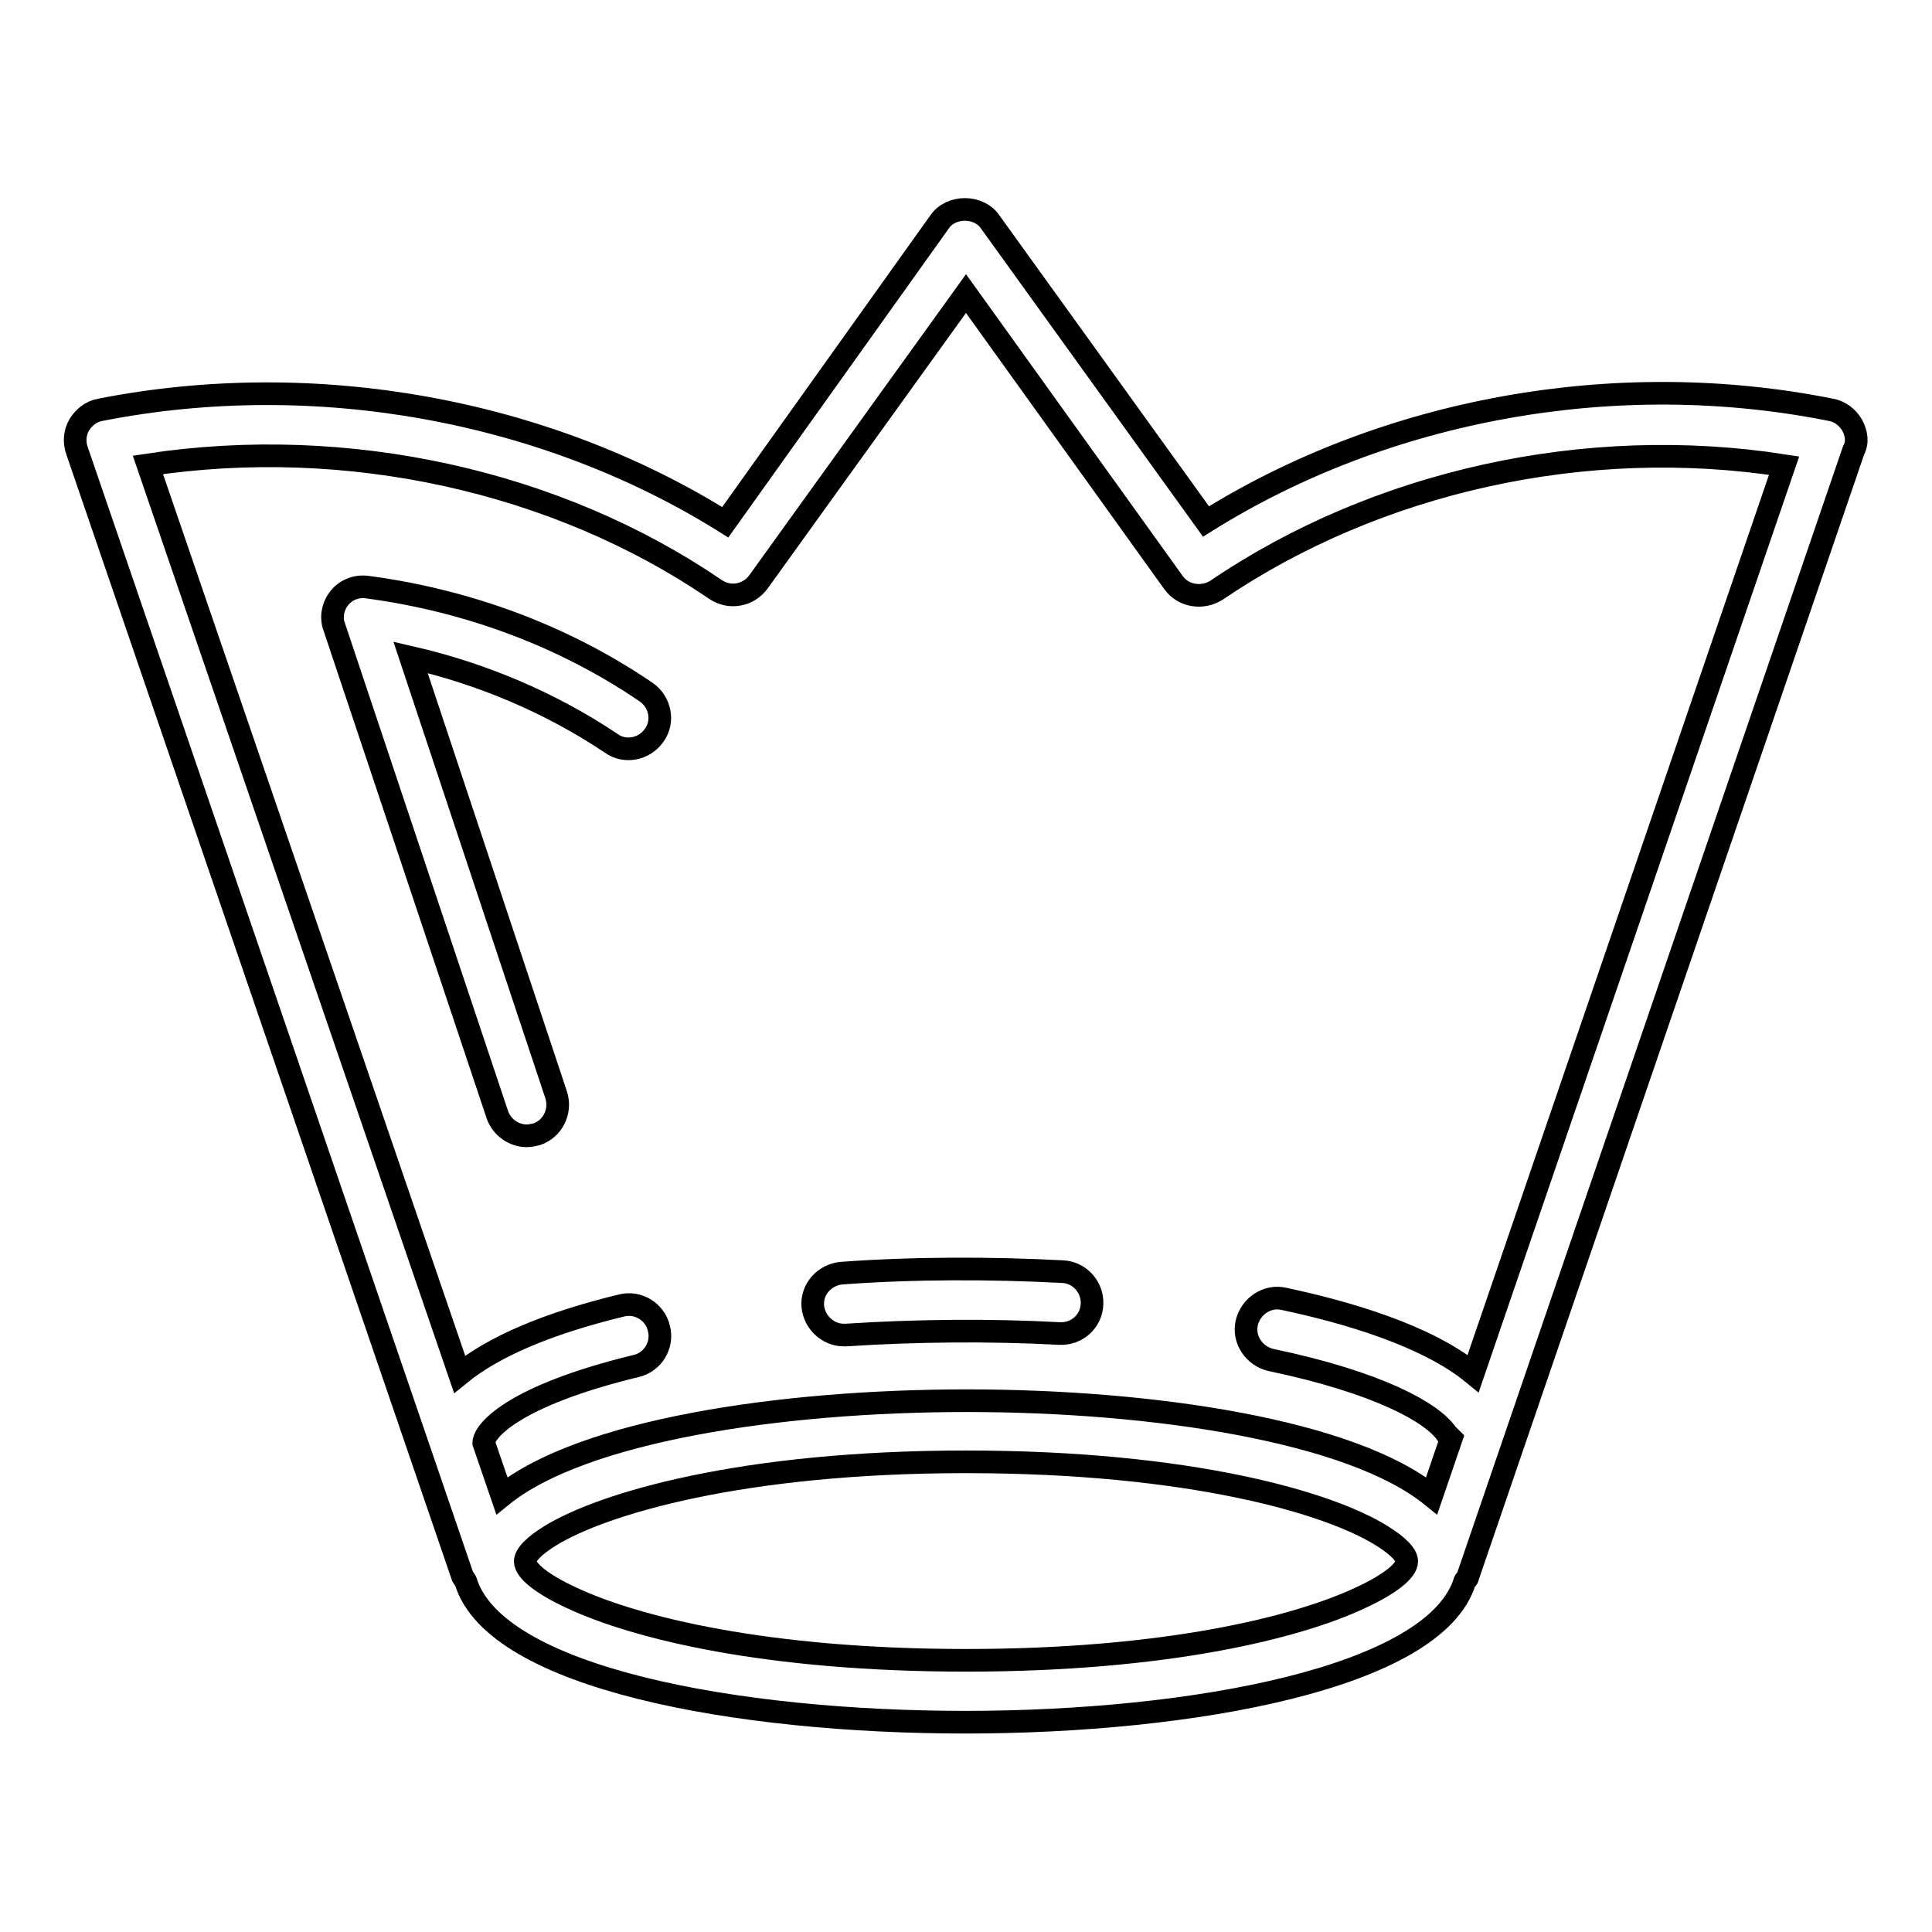 <?xml version="1.0" encoding="utf-8"?>
<!-- Svg Vector Icons : http://www.onlinewebfonts.com/icon -->
<!DOCTYPE svg PUBLIC "-//W3C//DTD SVG 1.1//EN" "http://www.w3.org/Graphics/SVG/1.1/DTD/svg11.dtd">
<svg version="1.1" xmlns="http://www.w3.org/2000/svg" xmlns:xlink="http://www.w3.org/1999/xlink" x="0px" y="0px" viewBox="0 0 256 256" enable-background="new 0 0 256 256" xml:space="preserve">
<g><g><g><path stroke-width="3" fill-opacity="0" stroke="#000000"  d="M245.4,56.3c-0.6-1-1.6-1.8-2.8-2c-28.5-5.7-59-0.1-82.8,14.8l-28.6-39.7c-1.5-2.2-5.2-2.2-6.7,0L96.1,69.2C72.3,54.3,41.8,48.7,13.3,54.3c-1.2,0.2-2.2,1-2.8,2c-0.6,1-0.7,2.3-0.3,3.4l51.1,149.2c0.1,0.2,0.3,0.4,0.4,0.6c3.9,12.9,36.1,18.7,66.2,18.7c30.1,0,62.3-5.9,66.2-18.7c0.1-0.2,0.4-0.3,0.4-0.6l51.1-149.2C246.2,58.6,246,57.4,245.4,56.3z M128,220c-26.4,0-43.8-4.3-52.3-8.3c-3.9-1.8-6.1-3.6-6.1-4.8c0-0.9,1.2-2.1,3.3-3.4c7-4.3,25.5-9.8,55.1-9.8c29.6,0,48.1,5.4,55.1,9.8c2.1,1.3,3.3,2.5,3.3,3.4c0,1.2-2.2,3-6.1,4.8C171.8,215.7,154.4,220,128,220z M195.2,182c-6.1-5-16.6-8.1-25.1-9.9c-2.2-0.5-4.4,1-4.9,3.2c-0.5,2.2,1,4.4,3.2,4.9c14.3,3,21.4,7,23.3,9.8c0.2,0.2,0.4,0.4,0.6,0.6l-2.6,7.6c-10.6-8.6-36.8-12.6-61.6-12.6s-51,4-61.6,12.6l-2.4-7c0-1.5,3.7-6.2,20.2-10.2c2.2-0.5,3.6-2.8,3-5c-0.5-2.2-2.8-3.6-5-3c-9.9,2.4-17,5.5-21.4,9.1L19.6,61.6c26.4-4,54.1,2.1,75.2,16.5c1.9,1.3,4.4,0.8,5.7-1L128,38.9l27.5,38.3c1.3,1.8,3.8,2.2,5.7,1c21.2-14.4,48.9-20.6,75.2-16.5L195.2,182z M85.6,91.7c1.9,1.3,2.4,3.9,1.1,5.7c-1.3,1.9-3.9,2.4-5.7,1.1c-7.9-5.3-17-9.2-26.6-11.4l19.3,58c0.7,2.2-0.5,4.5-2.6,5.2c-0.4,0.1-0.9,0.2-1.3,0.2c-1.7,0-3.3-1.1-3.9-2.8L44.3,83.1c-0.5-1.3-0.2-2.8,0.7-3.9c0.9-1.1,2.3-1.6,3.7-1.4C62.2,79.6,74.9,84.4,85.6,91.7z M144.7,172.8c-0.1,2.3-2,4-4.3,3.9c-9.2-0.5-19.2-0.4-28.3,0.2c-0.1,0-0.2,0-0.3,0c-2.1,0-3.9-1.7-4.1-3.8c-0.2-2.3,1.6-4.2,3.8-4.4c9.5-0.7,19.8-0.7,29.3-0.2C143.1,168.6,144.8,170.6,144.7,172.8z"/></g><g></g><g></g><g></g><g></g><g></g><g></g><g></g><g></g><g></g><g></g><g></g><g></g><g></g><g></g><g></g></g></g>
</svg>